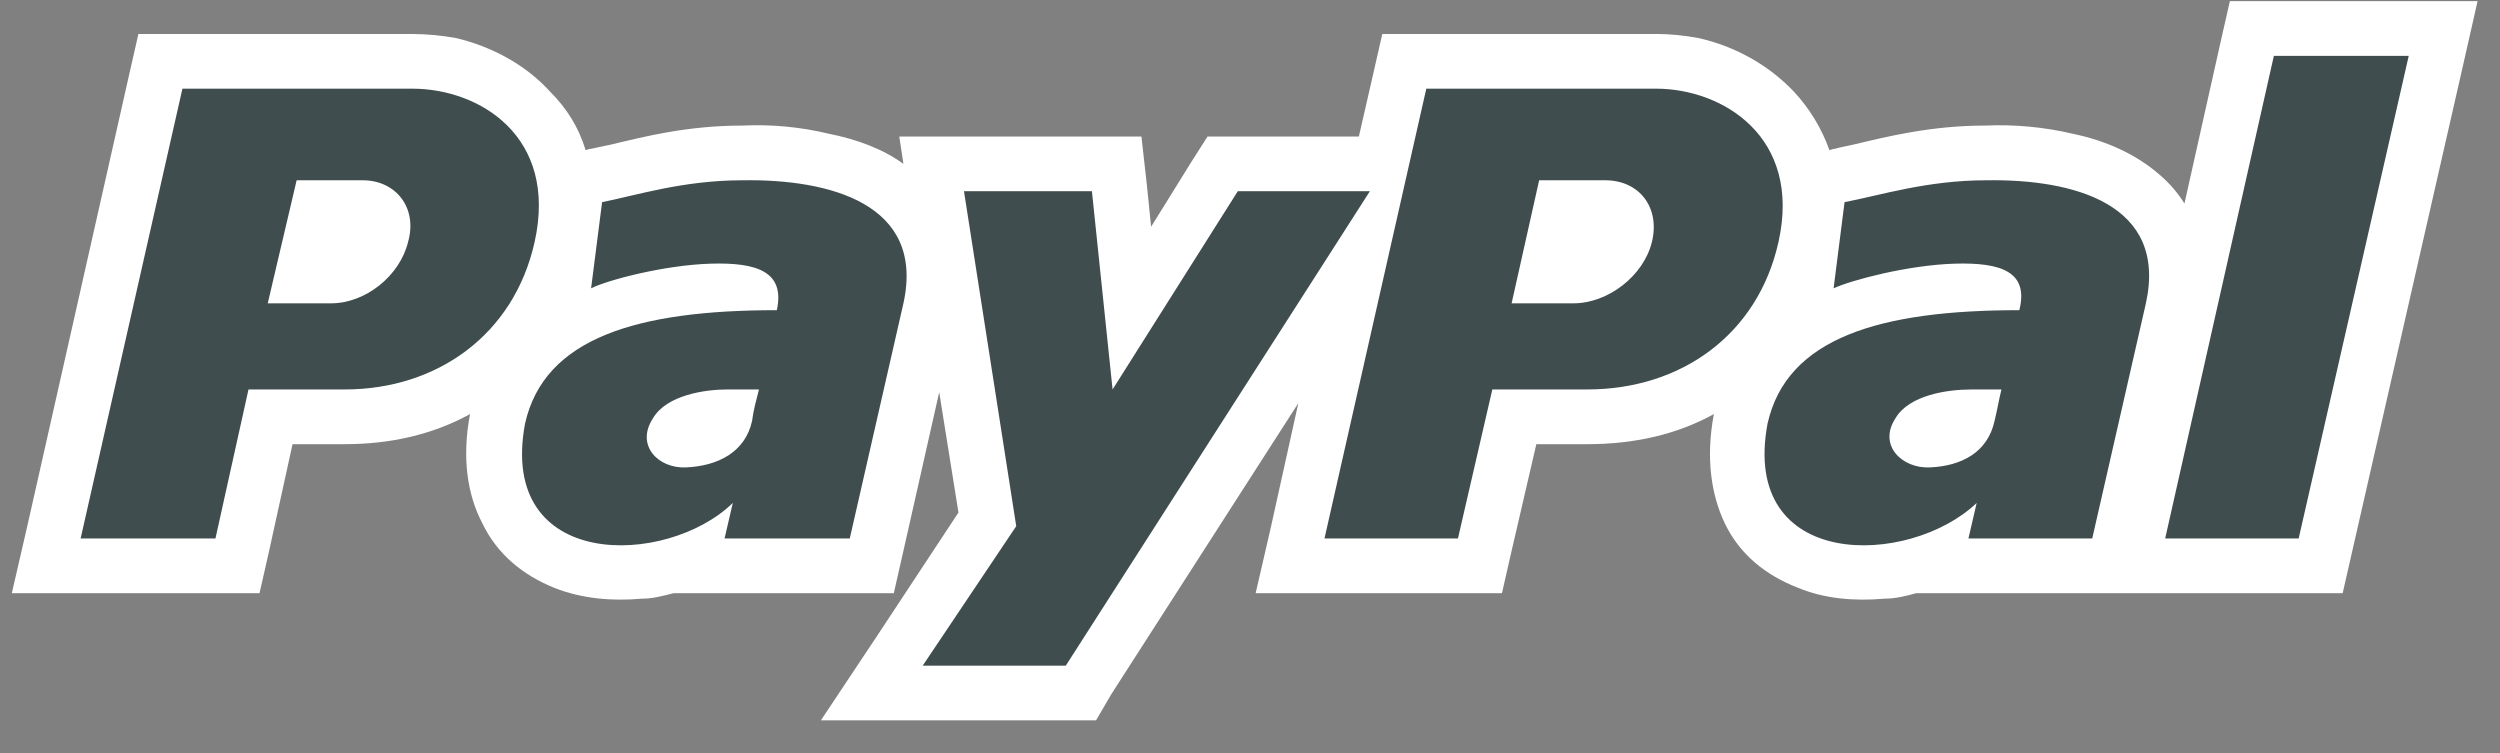 <svg width="73" height="22" viewBox="0 0 73 22" fill="none" xmlns="http://www.w3.org/2000/svg">
<rect x="0" y="0" width="73" height="22" fill="#808080" stroke="none"/>
<path fill-rule="evenodd" clip-rule="evenodd" d="M5.327 0.992H12.037C12.468 0.995 12.898 1.035 13.322 1.112C14.327 1.352 15.331 1.871 16.055 2.669C16.536 3.148 16.898 3.708 17.099 4.386L17.22 4.346H17.259C17.42 4.306 17.461 4.306 17.822 4.226C18.827 3.986 20.072 3.667 21.679 3.667C22.53 3.626 23.383 3.707 24.21 3.907C25.014 4.067 25.778 4.346 26.38 4.786L26.259 3.987H33.33L33.491 5.424L33.612 6.622L34.777 4.745L35.26 3.986H39.679L40.081 2.23L40.363 0.992H48.357C48.76 0.992 49.161 1.032 49.603 1.112C50.647 1.352 51.612 1.871 52.375 2.669C52.838 3.164 53.193 3.749 53.42 4.386L53.541 4.346H53.581C53.702 4.306 53.742 4.306 54.103 4.226C55.108 3.986 56.394 3.667 57.961 3.667C58.824 3.628 59.69 3.709 60.531 3.907C61.496 4.107 62.38 4.506 63.062 5.104C63.345 5.346 63.589 5.628 63.786 5.943L64.831 1.272L65.112 0.034H72.345L71.902 1.991L68.688 16.084L68.406 17.321H55.952C55.67 17.401 55.349 17.481 55.027 17.481C54.143 17.56 53.259 17.481 52.496 17.161C51.572 16.802 50.808 16.203 50.366 15.285C49.965 14.447 49.804 13.369 50.045 12.091C48.961 12.69 47.715 12.97 46.349 12.97H44.861L44.139 16.084L43.857 17.321H36.665L37.107 15.405L37.911 11.772L32.447 20.276L32.005 21.034H23.97L25.617 18.559L27.987 14.966L27.425 11.452L26.38 16.084L26.099 17.321H19.671C19.349 17.401 19.069 17.481 18.747 17.481C17.863 17.56 16.979 17.481 16.176 17.161C15.291 16.802 14.528 16.203 14.087 15.285C13.645 14.447 13.484 13.369 13.725 12.091C12.64 12.69 11.395 12.97 10.069 12.97H8.542L7.859 16.084L7.578 17.321H0.345L0.787 15.405L3.76 2.23L4.041 0.992H5.327Z" fill="white"/>
<path fill-rule="evenodd" clip-rule="evenodd" d="M5.327 2.589H12.037C14.005 2.589 16.295 3.986 15.612 7.061C15.01 9.776 12.759 11.372 10.068 11.372H7.256L6.291 15.724H2.354L5.327 2.589ZM53.861 5.903C54.907 5.703 56.272 5.264 58 5.264C60.53 5.224 63.303 5.942 62.66 8.857L61.093 15.724H57.478L57.719 14.686C55.75 16.562 50.808 16.682 51.612 12.37C52.175 9.855 54.907 9.057 58.964 9.057C59.246 7.939 58.442 7.659 57.076 7.699C55.71 7.74 54.063 8.179 53.541 8.418L53.861 5.903ZM55.349 12.211C54.827 13.009 55.55 13.688 56.353 13.648C57.277 13.608 58.04 13.209 58.241 12.291C58.321 11.971 58.362 11.692 58.442 11.373H57.558C56.875 11.372 55.75 11.532 55.349 12.211ZM17.581 5.903L17.26 8.418C17.742 8.178 19.39 7.74 20.755 7.699C22.122 7.659 22.925 7.939 22.684 9.057C18.626 9.057 15.894 9.855 15.331 12.37C14.527 16.682 19.469 16.562 21.398 14.686L21.157 15.724H24.813L26.38 8.857C27.023 5.942 24.21 5.224 21.679 5.264C19.952 5.264 18.585 5.703 17.581 5.903ZM19.068 12.211C19.47 11.532 20.594 11.372 21.238 11.372H22.162C22.081 11.692 22.001 11.971 21.961 12.29C21.76 13.208 20.956 13.607 20.033 13.648C19.229 13.688 18.546 13.009 19.068 12.211ZM28.148 5.583H31.884L32.487 11.372L36.144 5.583H40.001L31.121 19.437H26.943L29.674 15.364L28.148 5.583ZM66.397 1.631L63.223 15.724H67.121L70.335 1.631H66.397ZM41.648 2.589L38.675 15.724H42.572L43.576 11.372H46.349C49.081 11.372 51.331 9.776 51.933 7.061C52.617 3.986 50.286 2.589 48.357 2.589H41.648ZM44.943 5.264H46.87C47.875 5.264 48.478 6.063 48.237 7.061C47.995 8.059 46.952 8.857 45.946 8.857H44.139L44.943 5.264ZM8.662 5.264L7.818 8.857H9.667C10.671 8.857 11.675 8.059 11.917 7.061C12.198 6.063 11.556 5.264 10.591 5.264H8.662Z" fill="#404D4F"/>
</svg>
